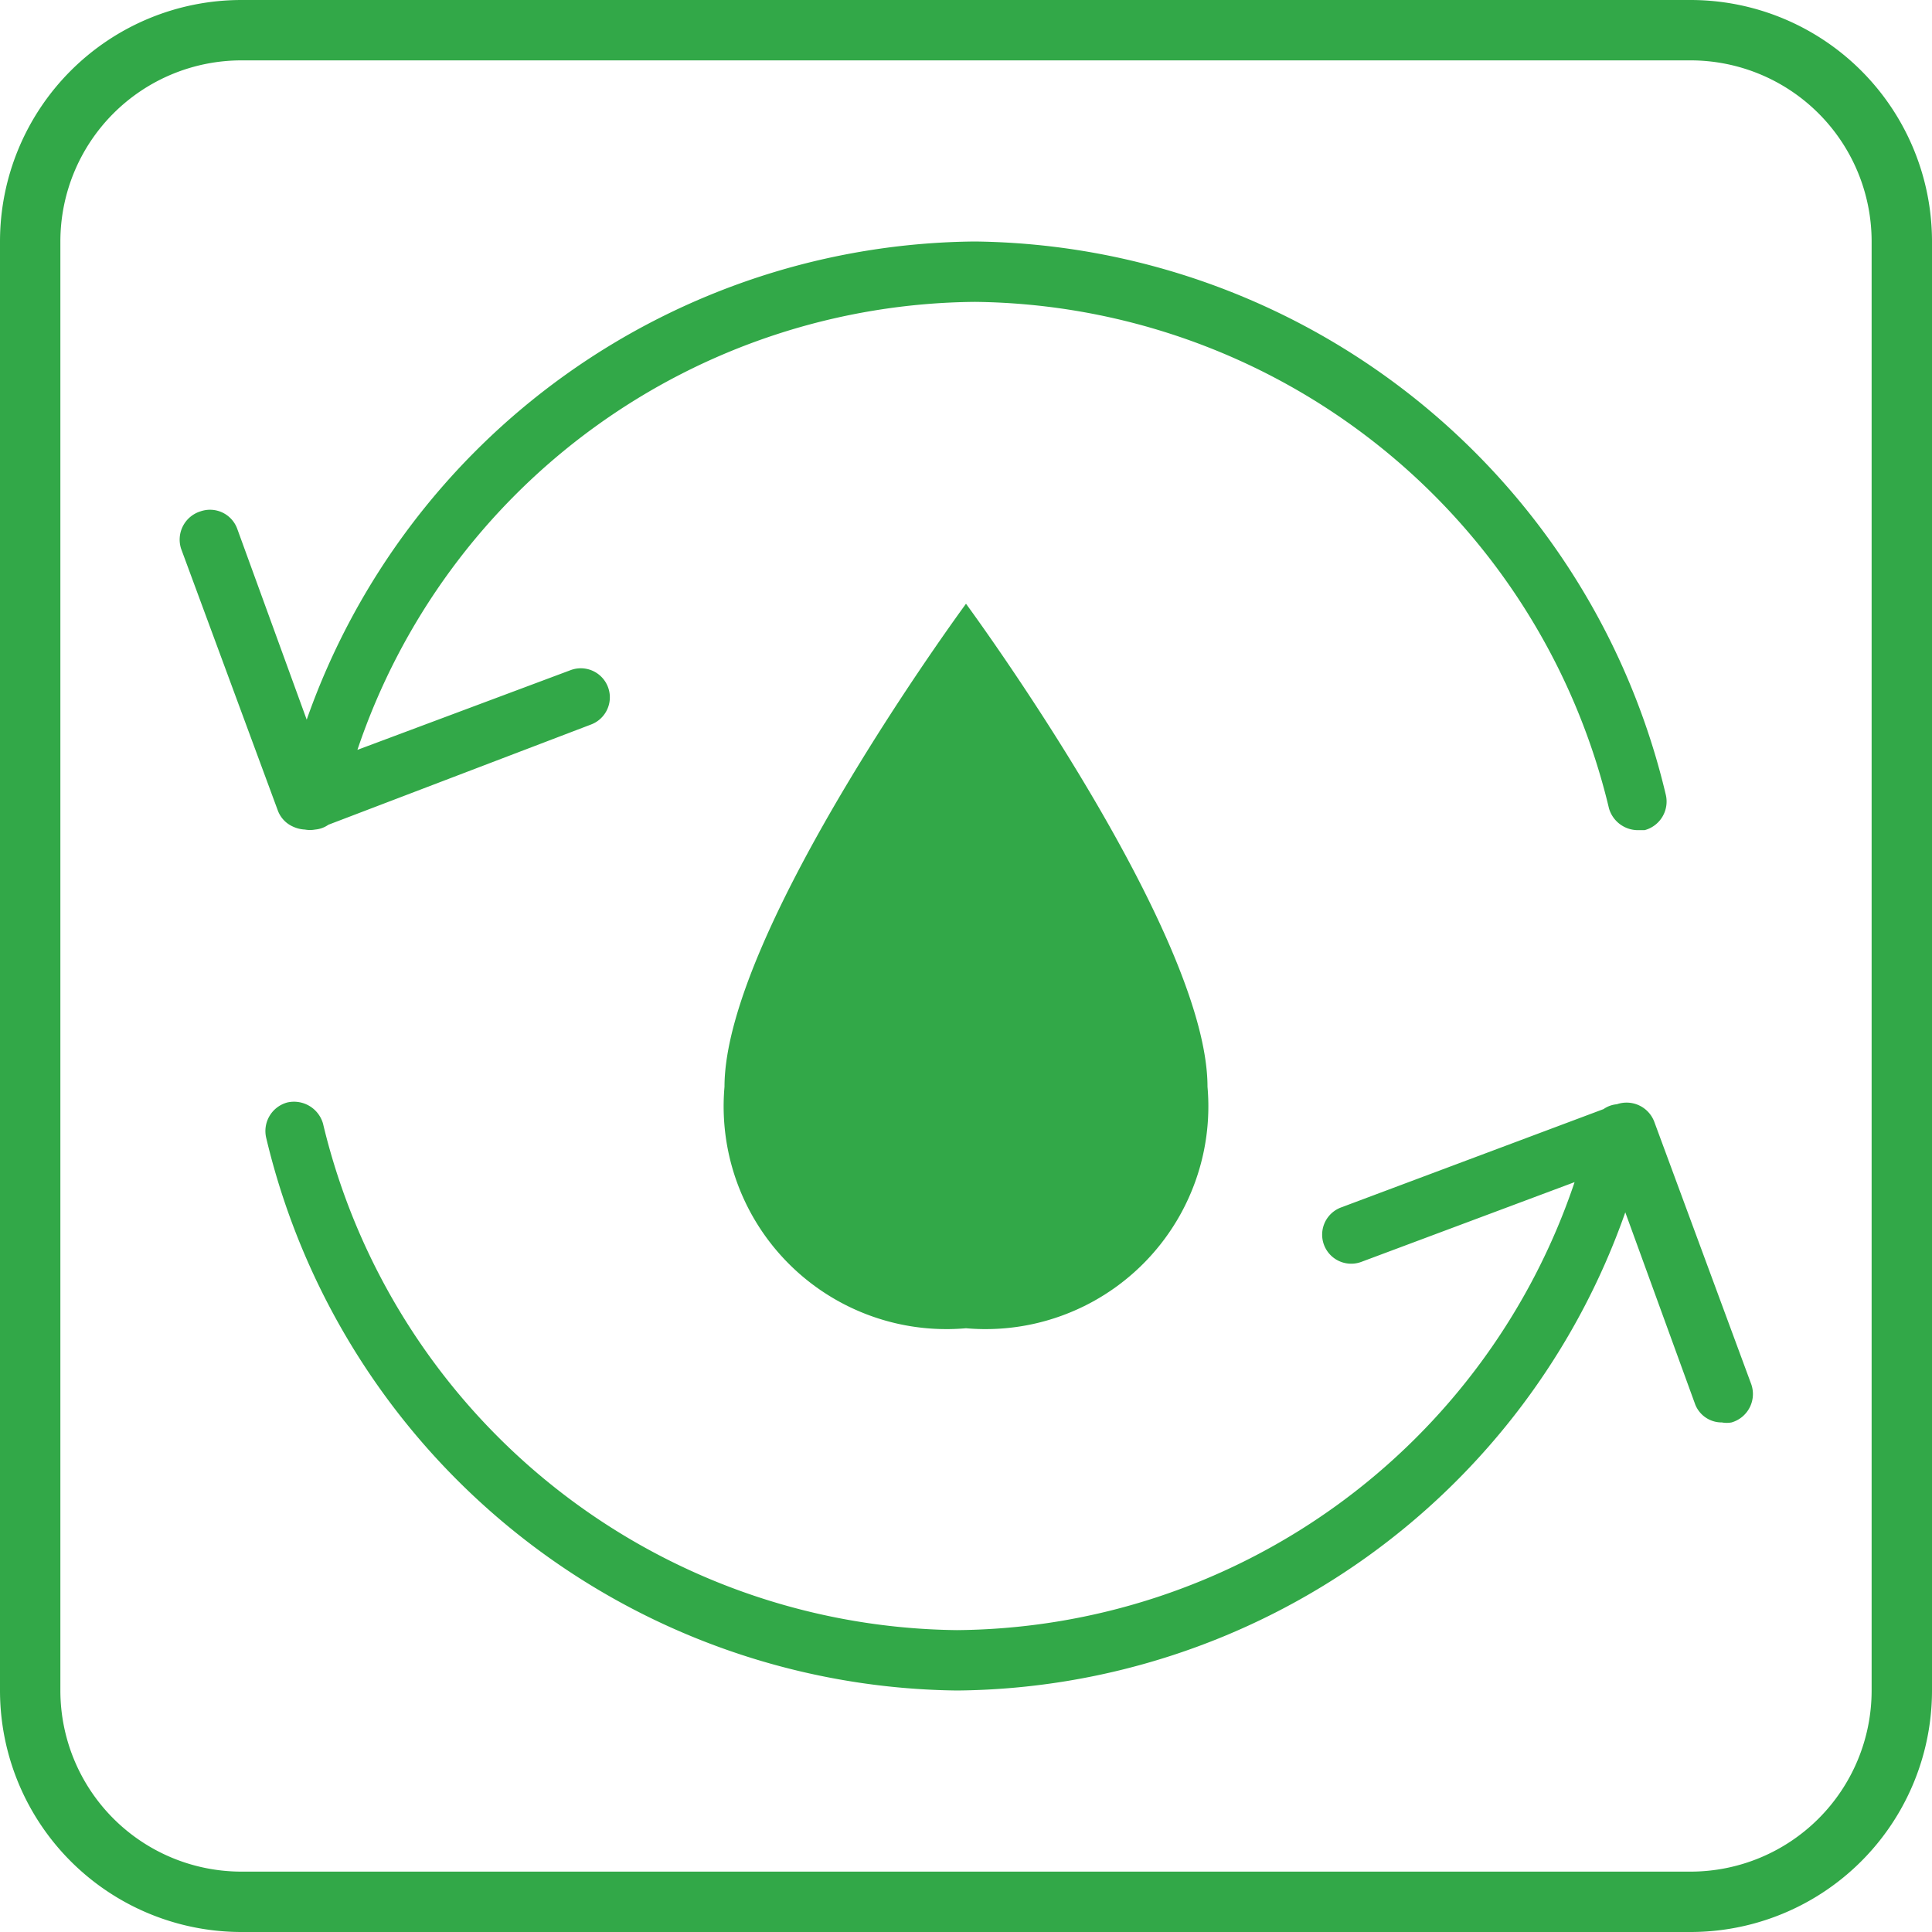 <svg xmlns="http://www.w3.org/2000/svg" viewBox="0 0 32 32"><defs><clipPath id="clip-path"><path d="M-31.5 1692.56a1 1 0 001-1 1 1 0 00-1-1h-.76l1.21-2a1 1 0 00-.36-1.37 1 1 0 00-1.37.35l-1.22 2.09-1.22-2.09a1 1 0 00-1.37-.35 1 1 0 00-.36 1.37l1.21 2h-.76a1 1 0 00-1 1 1 1 0 001 1h1.5v.66h-1.5a1 1 0 00-1 1 1 1 0 001 1h1.5v.78a1 1 0 001 1 1 1 0 001-1v-.78h1.5a1 1 0 001-1 1 1 0 00-1-1H-33v-.66z" fill="none" clip-rule="evenodd"/></clipPath><style>.cls-3{fill:#32a848}</style></defs><g id="icon_商品特性説明"><path class="cls-3" d="M28 1a3 3 0 013 3v24a3 3 0 01-3 3H4a3 3 0 01-3-3V4a3 3 0 013-3h24m0-1H4a4 4 0 00-4 4v24a4 4 0 004 4h24a4 4 0 004-4V4a4 4 0 00-4-4z"/><path class="cls-3" d="M29 22.91l-1.6-4.33a.49.49 0 00-.62-.29.45.45 0 00-.22.08L22.21 20a.48.48 0 10.34.9l3.53-1.32A10.89 10.89 0 0115.85 27a10.92 10.92 0 01-10.5-8.39.5.5 0 00-.59-.35.49.49 0 00-.35.59A11.9 11.9 0 0015.85 28a11.84 11.84 0 0011.07-7.92l1.15 3.16a.47.47 0 00.45.32.45.45 0 00.16 0 .49.49 0 00.32-.65zM4.85 13.69a.53.53 0 00.2.05.47.47 0 00.17 0 .45.45 0 00.22-.08L9.79 12a.48.48 0 10-.34-.9l-3.53 1.32A10.89 10.89 0 0116.15 5a10.92 10.92 0 0110.5 8.39.5.5 0 00.47.36h.12a.49.49 0 00.35-.59A11.9 11.9 0 0016.15 4a11.84 11.84 0 00-11.07 7.92L3.93 8.76a.48.48 0 00-.61-.29.49.49 0 00-.32.62l1.6 4.33a.47.47 0 00.25.27z"/><path class="cls-3" d="M20 18a3.69 3.69 0 01-4 4 3.69 3.69 0 01-4-4c0-2.57 4-8 4-8s4 5.43 4 8z"/></g></svg>